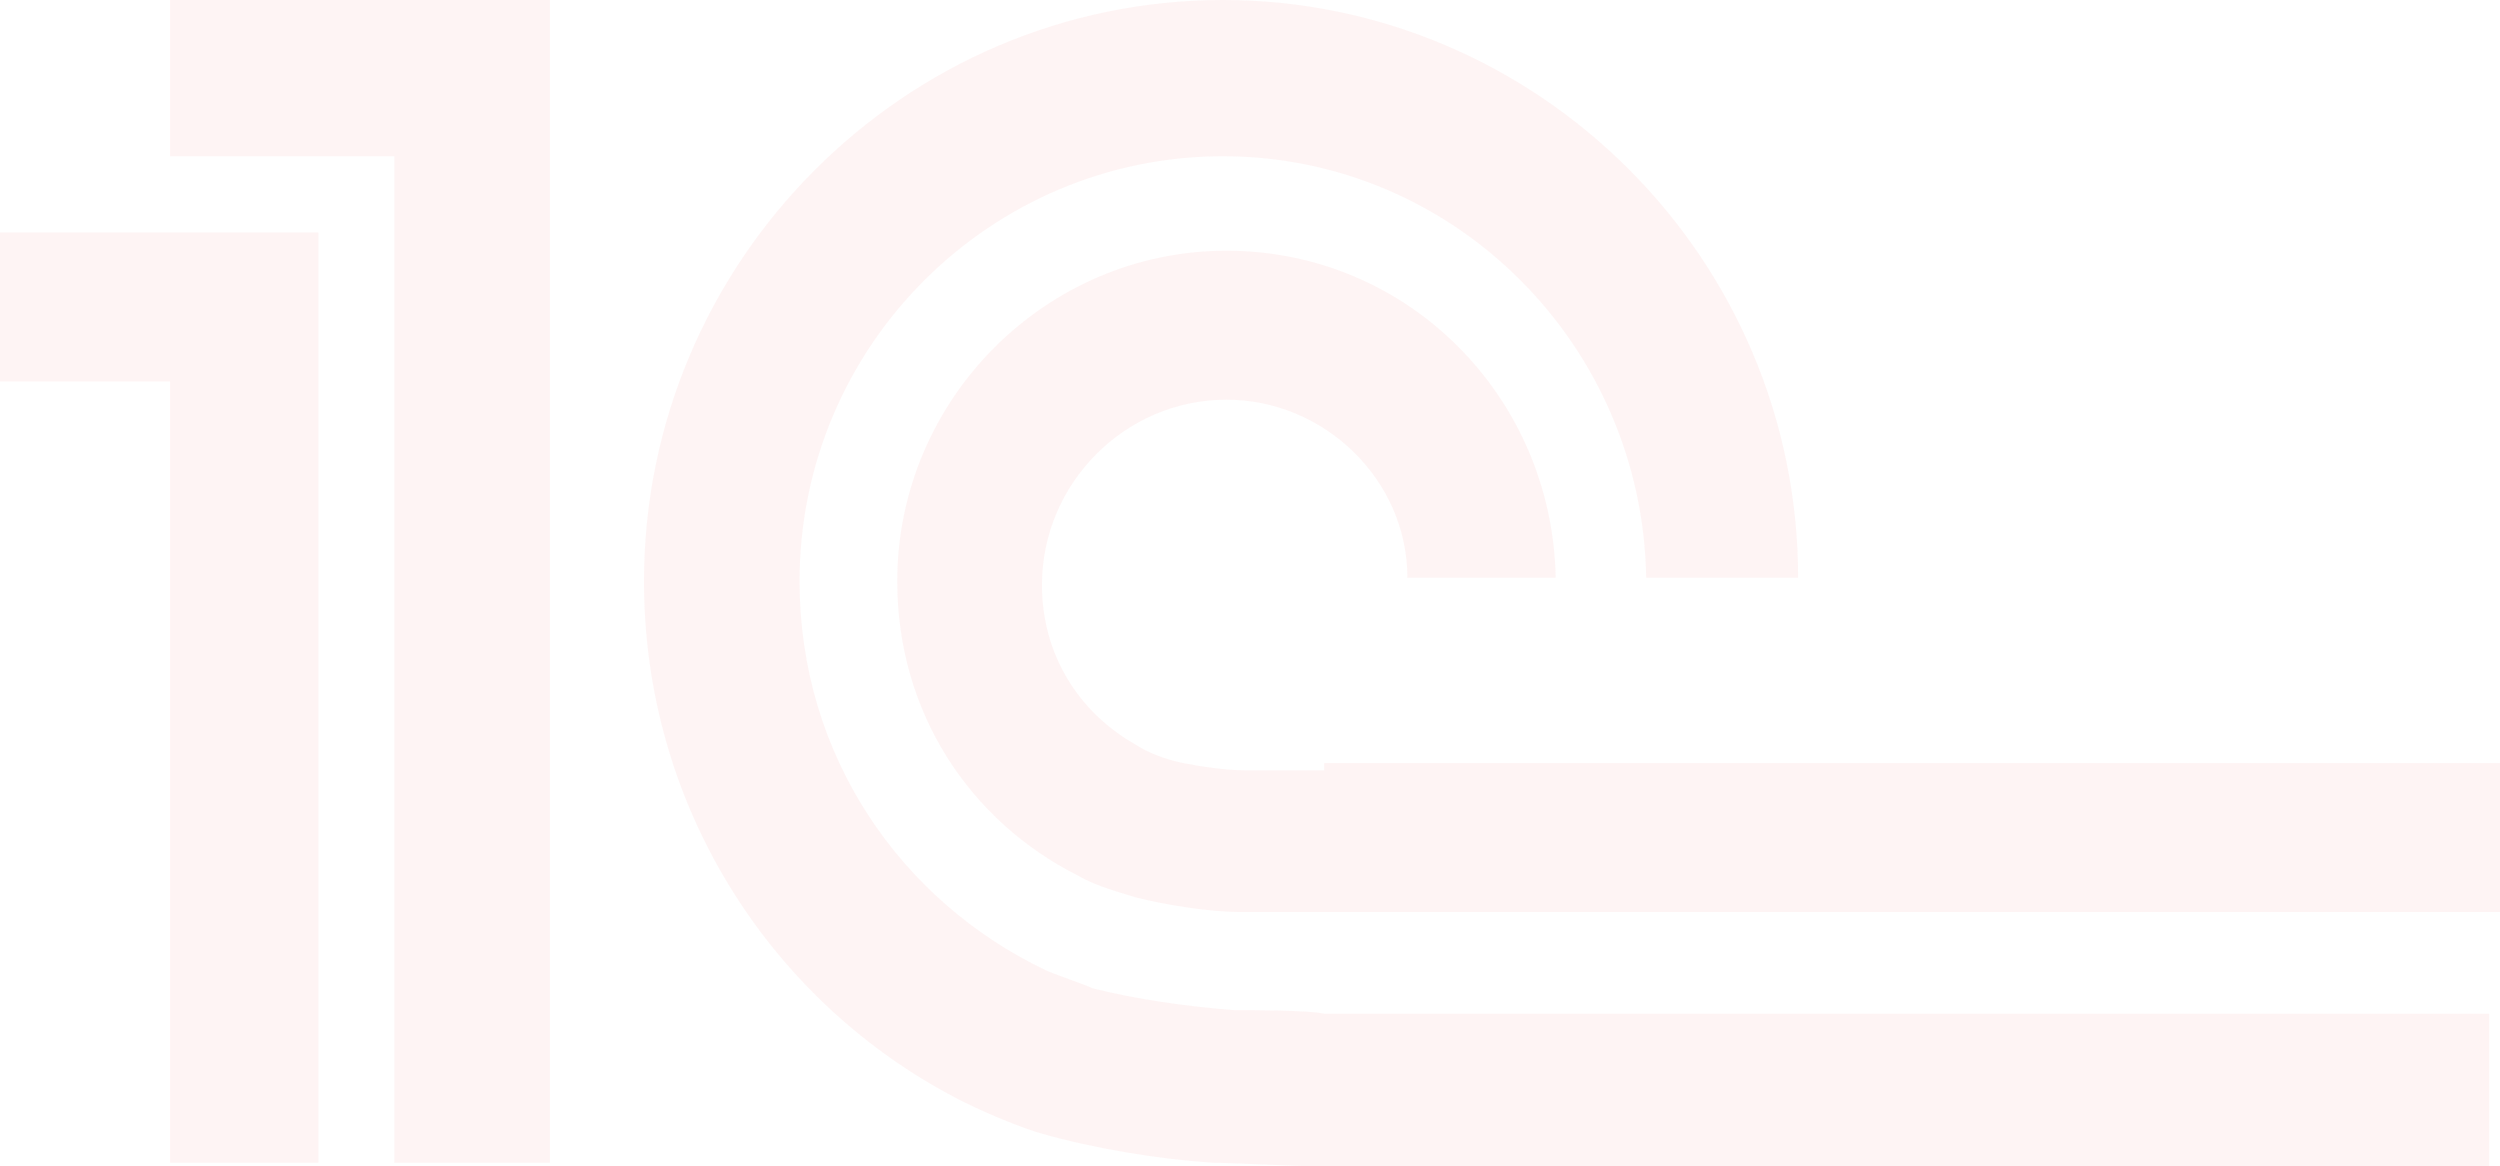 <?xml version="1.0" encoding="UTF-8"?> <svg xmlns="http://www.w3.org/2000/svg" width="1106" height="516" viewBox="0 0 1106 516" fill="none"><path fill-rule="evenodd" clip-rule="evenodd" d="M545.798 446.878C524.99 445.27 502.581 442.056 483.376 437.233C480.173 435.626 465.769 430.804 462.568 429.197C398.543 398.655 353.728 334.355 353.728 257.197C353.728 152.71 438.559 69.121 540.996 69.121C643.432 69.121 726.662 152.71 728.264 255.588H795.488C795.488 114.131 680.247 0 540.996 0C400.146 0 284.903 115.738 284.903 257.197C284.903 355.252 339.322 440.448 419.351 483.851C433.757 491.888 454.565 499.925 460.967 501.532C483.376 507.963 512.186 512.785 536.195 514.393C544.197 514.393 574.608 516 582.611 516H1101.2V448.485H585.812C579.41 446.878 552.2 446.878 545.798 446.878ZM585.812 340.786C581.01 340.786 555.401 340.786 550.599 340.786C542.597 340.786 531.392 339.178 523.389 337.569C515.387 335.962 507.383 332.747 502.581 329.532C476.972 315.066 460.967 289.346 460.967 258.804C460.967 213.794 497.78 176.823 542.597 176.823C585.812 176.823 622.626 212.187 622.626 255.588H688.249C686.649 175.216 622.626 110.916 542.597 110.916C462.568 110.916 396.943 176.823 396.943 257.197C396.943 315.066 428.956 363.289 476.972 387.401C484.976 392.223 497.78 395.44 502.581 397.047C515.387 400.262 534.593 403.477 548.999 403.477C553.8 403.477 581.01 403.477 585.812 403.477H1106V337.569H585.812V340.786ZM243.288 514.393H174.463V69.121H75.227V0H243.288V514.393ZM0 102.879V168.784H75.227V514.393H140.851V102.879H0Z" fill="#E11F19" fill-opacity="0.05"></path></svg> 